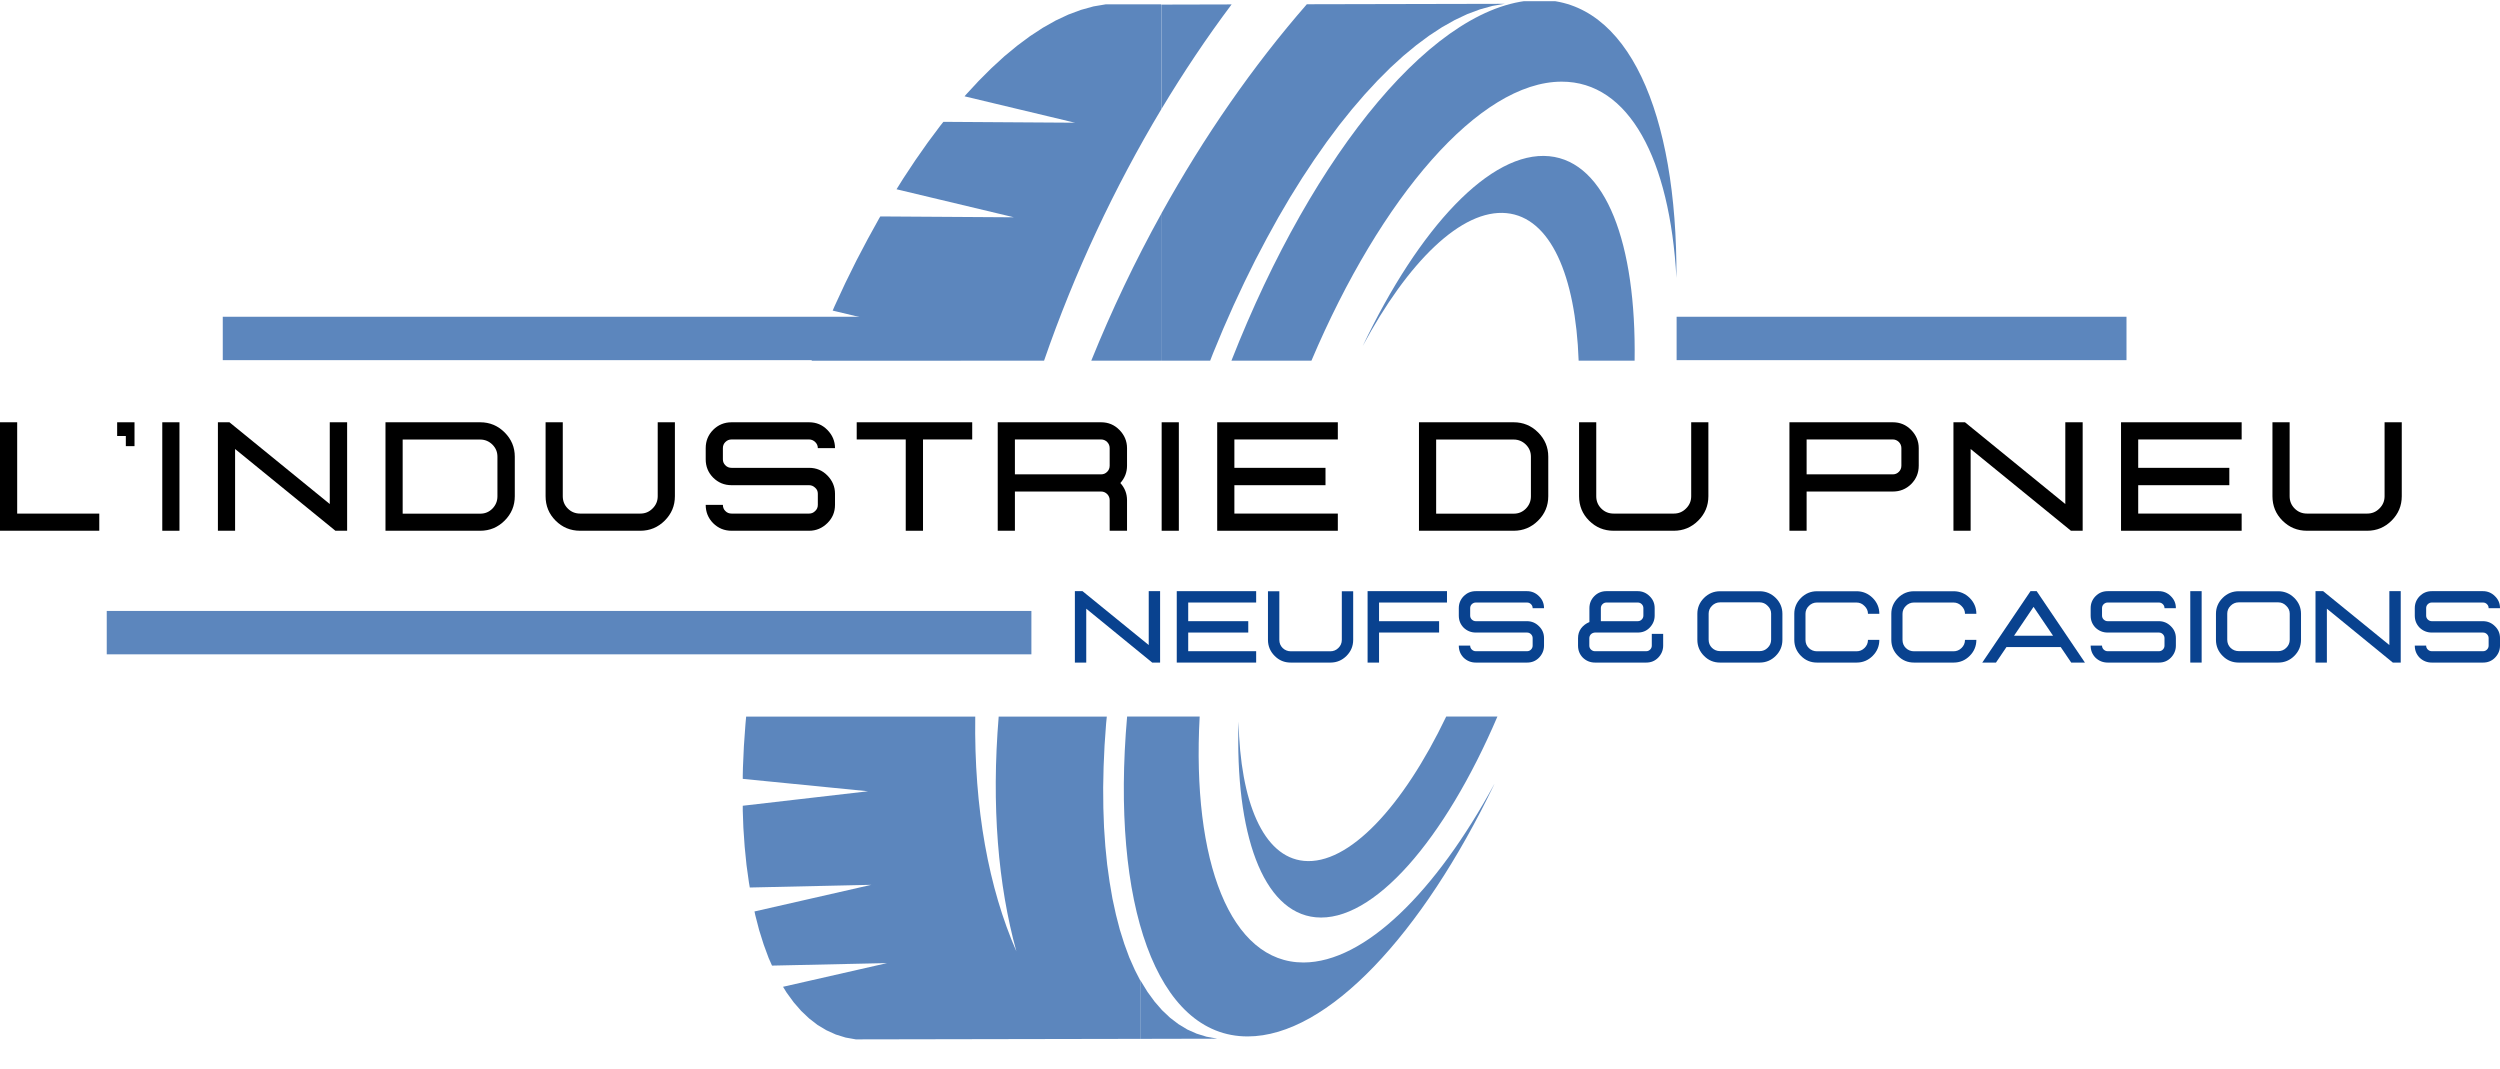 <svg xmlns="http://www.w3.org/2000/svg" xmlns:xlink="http://www.w3.org/1999/xlink" id="Layer_1" data-name="Layer 1" viewBox="0 0 288.08 123.14"><defs><style>      .cls-1 {        stroke: #5c86bd;        stroke-width: 5px;      }      .cls-1, .cls-2 {        fill: none;      }      .cls-3 {        fill: #000;      }      .cls-3, .cls-4, .cls-5, .cls-2 {        stroke-width: 0px;      }      .cls-4 {        fill: #09428f;      }      .cls-5 {        fill: #5c86bd;        fill-rule: evenodd;      }      .cls-6 {        clip-path: url(#clippath-2);      }      .cls-7 {        clip-path: url(#clippath-1);      }      .cls-8 {        clip-path: url(#clippath-4);      }      .cls-9 {        clip-path: url(#clippath);      }      .cls-10 {        clip-path: url(#clippath-3);      }      .cls-11 {        clip-path: url(#clippath-5);      }    </style><clipPath id="clippath"><rect class="cls-2" x="85.59" y="78.77" width="81.79" height="41"></rect></clipPath><clipPath id="clippath-1"><rect class="cls-2" x="129.48" y="78.77" width="55.63" height="40.7"></rect></clipPath><clipPath id="clippath-2"><rect class="cls-2" x="142.05" y="78.77" width="40" height="27.06"></rect></clipPath><clipPath id="clippath-3"><rect class="cls-2" x="83.2" y=".14" width="90.85" height="45.59"></rect></clipPath><clipPath id="clippath-4"><rect class="cls-2" x="131.7" y=".14" width="61.48" height="45.59"></rect></clipPath><clipPath id="clippath-5"><rect class="cls-2" x="146.05" y="17.83" width="42.67" height="27.9"></rect></clipPath></defs><g class="cls-9"><path class="cls-5" d="M131.4,19.72c-4.89,8.15-9.05,17.03-12.23,26.23h-24.23l.28-.7.61-1.46,14.47.1-13.16-3.15.21-.47,1.12-2.4,1.15-2.33,1.18-2.26,1.21-2.18.11-.19,13.93.1-12.24-2.93.69-1.1,1.28-1.93,1.29-1.84,1.31-1.74.32-.41,13.71.09-11.51-2.74.12-.14,1.34-1.45,1.34-1.34,1.34-1.23,1.35-1.11,1.34-.99,1.34-.88,1.33-.76,1.33-.62,1.31-.49,1.3-.36,1.29-.21h5.77s0,10.89,0,10.89ZM131.4,45.95v-15.34c-2.72,4.92-5.18,10.06-7.31,15.34h7.31ZM131.4,119.71l-32.78.06-1.18-.21-1.13-.35-1.08-.49-1.02-.61-.97-.75-.92-.87-.86-.99-.81-1.11-.42-.68,11.99-2.73-13.26.29-.39-.88-.57-1.55-.52-1.65-.45-1.74-.09-.42,13.47-3.07-14.01.31-.1-.58-.28-2.02-.21-2.1-.15-2.17-.08-2.26v-.29s14.45-1.67,14.45-1.67l-14.45-1.43.03-1.32.11-2.46.18-2.52.08-.87h26.4c-.15,10.61,1.55,19.76,4.74,27.05-2.11-7.65-2.89-16.77-2.04-27.05h12.46l-.08.79-.18,2.53-.11,2.46-.05,2.39.02,2.33.08,2.25.15,2.18.21,2.1.28,2.01.33,1.93.4,1.84.45,1.74.52,1.65.57,1.55.64,1.44.61,1.19v6.78ZM131.4,30.61c4.43-8,9.56-15.4,15.16-21.82l20.64-.04-1.29.22-1.3.35-1.31.49-1.33.63-1.33.75-1.34.88-1.35,1-1.34,1.11-1.34,1.22-1.34,1.34-1.34,1.45-1.33,1.55-1.32,1.65-1.31,1.75-1.29,1.84-1.28,1.93-1.26,2.02-1.23,2.1-1.21,2.18-1.18,2.26-1.16,2.33-1.11,2.4-1.09,2.46-1.05,2.52-.31.79h-5.08v-15.34ZM131.4,8.82v10.9c2.29-3.82,4.74-7.47,7.32-10.92l-7.32.02ZM140.19,119.69l-8.79.02v-6.78l.08.15.75,1.22.81,1.11.86.99.92.87.97.74,1.02.62,1.08.48,1.13.35,1.18.21"></path></g><g class="cls-7"><path class="cls-5" d="M138.7,45.95c8.58-21.85,21.47-37.58,32.13-37.6,9.21-.02,14.37,11.7,14.28,28.98-.69-12.37-4.94-20.48-11.98-20.47-8.57.02-18.84,12.03-26.08,29.09h-8.34ZM172.19,90.37c-8.32,17.3-19.2,29.05-28.41,29.06-10.55.02-15.79-15.36-13.9-36.86h8.36c-.91,16.69,3.52,28.35,11.97,28.34,7.05-.02,15.25-8.15,21.97-20.54"></path></g><g class="cls-6"><path class="cls-5" d="M172.55,82.57c-6.07,14.2-14.31,23.77-20.95,23.13-6.11-.59-9.29-9.67-8.88-22.55.2,9.27,2.85,15.6,7.53,16.05,5.16.5,11.43-6.25,16.4-16.63h5.9ZM152.38,44.44c5.88-12.35,13.34-20.4,19.45-19.81,5.92.57,9.08,9.09,8.91,21.32h-5.84c-.31-8.91-2.95-14.94-7.52-15.38-4.68-.45-10.29,5.07-15,13.87"></path></g><path class="cls-3" d="M11.44,61.16v-1.98H1.98v-10.52H0v12.5h11.44Z"></path><path class="cls-3" d="M15.5,51.41h-1v-1.17h-1v-1.58h2v2.75Z"></path><path class="cls-3" d="M20.68,61.16v-12.5h-1.98v12.5h1.98Z"></path><path class="cls-3" d="M40,61.16h-1.35l-11.56-9.42v9.42h-1.98v-12.5h1.33l11.56,9.42v-9.42h2v12.5Z"></path><path class="cls-3" d="M55.34,61.16c1.09,0,2.03-.39,2.81-1.17.78-.78,1.17-1.71,1.17-2.81v-4.56c0-1.08-.39-2.01-1.17-2.79-.78-.78-1.72-1.17-2.81-1.17h-10.92v12.5h10.92ZM55.34,59.19h-8.94v-8.54h8.94c.54,0,1.01.2,1.4.58.39.39.58.85.58,1.4v4.56c0,.56-.2,1.03-.58,1.42-.39.39-.85.58-1.4.58Z"></path><path class="cls-3" d="M73.79,61.16c1.09,0,2.03-.39,2.81-1.17.78-.78,1.17-1.71,1.17-2.81v-8.52h-1.98v8.52c0,.56-.2,1.03-.6,1.42-.39.39-.85.58-1.4.58h-6.94c-.56,0-1.03-.19-1.42-.58-.39-.39-.58-.86-.58-1.42v-8.52h-1.98v8.52c0,1.1.38,2.04,1.15,2.81.78.78,1.72,1.17,2.83,1.17h6.94Z"></path><path class="cls-3" d="M93.24,61.16h-8.94c-.83,0-1.54-.29-2.13-.88-.57-.58-.85-1.28-.85-2.1h1.98c0,.28.09.52.29.71.19.2.43.29.71.29h8.94c.26,0,.49-.09.69-.29.21-.19.31-.43.31-.71v-1.29c0-.28-.1-.51-.31-.69-.2-.19-.43-.29-.69-.29h-8.94c-.83,0-1.54-.29-2.13-.88-.57-.58-.85-1.28-.85-2.1v-1.29c0-.82.28-1.52.85-2.1.58-.58,1.29-.88,2.13-.88h8.94c.82,0,1.52.29,2.1.88s.88,1.29.88,2.1h-1.98c0-.28-.1-.51-.31-.71-.2-.19-.43-.29-.69-.29h-8.94c-.28,0-.52.1-.71.29-.2.2-.29.43-.29.71v1.29c0,.27.09.49.29.69.19.2.43.29.71.29h8.94c.82,0,1.52.29,2.1.88s.88,1.29.88,2.1v1.29c0,.82-.29,1.52-.88,2.1s-1.29.88-2.1.88Z"></path><path class="cls-3" d="M106.37,61.16h-2v-10.52h-5.65v-1.98h13.31v1.98h-5.67v10.52Z"></path><path class="cls-3" d="M129.87,61.16h-2v-3.52c0-.28-.1-.51-.29-.71-.2-.19-.43-.29-.69-.29h-9.94v4.52h-1.98v-12.5h11.92c.82,0,1.52.29,2.1.88s.88,1.29.88,2.1v2.02c0,.77-.26,1.43-.77,2,.51.56.77,1.22.77,1.98v3.52ZM126.89,54.66c.26,0,.49-.09.69-.29.19-.19.29-.43.29-.71v-2.02c0-.28-.1-.51-.29-.71-.2-.19-.43-.29-.69-.29h-9.94v4.02h9.94Z"></path><path class="cls-3" d="M135.84,61.16v-12.5h-1.98v12.5h1.98Z"></path><path class="cls-3" d="M154.16,61.16h-13.9v-12.5h13.9v1.98h-11.92v3.27h10.5v2h-10.5v3.27h11.92v1.98Z"></path><path class="cls-3" d="M174.43,61.16c1.09,0,2.03-.39,2.81-1.17.78-.78,1.17-1.71,1.17-2.81v-4.56c0-1.08-.39-2.01-1.17-2.79-.78-.78-1.72-1.17-2.81-1.17h-10.92v12.5h10.92ZM174.43,59.19h-8.94v-8.54h8.94c.54,0,1.01.2,1.4.58.39.39.58.85.58,1.4v4.56c0,.56-.2,1.03-.58,1.42-.39.39-.85.58-1.4.58Z"></path><path class="cls-3" d="M192.88,61.16c1.09,0,2.03-.39,2.81-1.17.78-.78,1.17-1.71,1.17-2.81v-8.52h-1.98v8.52c0,.56-.2,1.03-.6,1.42-.39.39-.85.58-1.4.58h-6.94c-.56,0-1.03-.19-1.42-.58-.39-.39-.58-.86-.58-1.42v-8.52h-1.98v8.52c0,1.1.38,2.04,1.15,2.81.78.78,1.72,1.17,2.83,1.17h6.94Z"></path><path class="cls-3" d="M208.18,61.16h-1.98v-12.5h11.92c.82,0,1.52.29,2.1.88s.88,1.29.88,2.1v2.02c0,.83-.29,1.54-.88,2.13-.58.57-1.29.85-2.1.85h-9.94v4.52ZM218.12,54.66c.26,0,.49-.09.69-.29.19-.19.29-.43.29-.71v-2.02c0-.28-.1-.51-.29-.71-.2-.19-.43-.29-.69-.29h-9.94v4.02h9.94Z"></path><path class="cls-3" d="M239.99,61.16h-1.35l-11.56-9.42v9.42h-1.98v-12.5h1.33l11.56,9.42v-9.42h2v12.5Z"></path><path class="cls-3" d="M258.31,61.16h-13.9v-12.5h13.9v1.98h-11.92v3.27h10.5v2h-10.5v3.27h11.92v1.98Z"></path><path class="cls-3" d="M272.78,61.16c1.09,0,2.03-.39,2.81-1.17.78-.78,1.17-1.71,1.17-2.81v-8.52h-1.98v8.52c0,.56-.2,1.03-.6,1.42-.39.39-.85.58-1.4.58h-6.94c-.56,0-1.03-.19-1.42-.58-.39-.39-.58-.86-.58-1.42v-8.52h-1.98v8.52c0,1.1.38,2.04,1.15,2.81.78.78,1.72,1.17,2.83,1.17h6.94Z"></path><path class="cls-4" d="M133.67,76.35h-.9l-7.6-6.21v6.21h-1.31v-8.23h.88l7.63,6.21v-6.21h1.31v8.23Z"></path><path class="cls-4" d="M144.75,76.35h-9.15v-8.23h9.15v1.31h-7.83v2.15h6.92v1.31h-6.92v2.15h7.83v1.31Z"></path><path class="cls-4" d="M153.31,76.35c.72,0,1.34-.26,1.85-.77.51-.51.77-1.13.77-1.85v-5.6h-1.31v5.6c0,.38-.14.69-.4.94-.25.25-.56.38-.92.38h-4.56c-.36,0-.68-.13-.94-.38-.25-.25-.38-.56-.38-.94v-5.6h-1.31v5.6c0,.72.26,1.34.77,1.85.51.52,1.13.77,1.85.77h4.56Z"></path><path class="cls-4" d="M158.9,76.35h-1.31v-8.23h9.15v1.31h-7.83v2.15h6.92v1.31h-6.92v3.46Z"></path><path class="cls-4" d="M175.96,76.35h-5.9c-.54,0-1.01-.19-1.4-.56-.38-.39-.56-.85-.56-1.4h1.31c0,.18.06.33.19.46.14.13.29.19.46.19h5.9c.18,0,.33-.06.46-.19s.19-.28.19-.46v-.85c0-.18-.06-.33-.19-.46s-.28-.19-.46-.19h-5.9c-.54,0-1.01-.19-1.4-.56-.38-.39-.56-.85-.56-1.4v-.85c0-.54.19-1,.56-1.38.39-.39.85-.58,1.4-.58h5.9c.54,0,1,.2,1.38.58.39.38.58.83.58,1.38h-1.31c0-.18-.06-.33-.19-.46s-.28-.19-.46-.19h-5.9c-.17,0-.32.06-.46.19-.13.13-.19.28-.19.46v.85c0,.18.06.33.19.46.14.13.29.19.46.19h5.9c.54,0,1,.2,1.38.58.39.38.58.83.58,1.38v.85c0,.54-.2,1.01-.58,1.4-.38.38-.83.56-1.38.56Z"></path><path class="cls-4" d="M189.7,76.35h-5.9c-.54,0-1.01-.19-1.4-.56-.38-.39-.56-.85-.56-1.4v-.85c0-.43.11-.8.35-1.13.25-.33.57-.57.96-.73v-1.6c0-.54.19-1,.56-1.38s.85-.58,1.4-.58h3.6c.54,0,1,.2,1.38.58.39.38.58.83.58,1.38v.85c0,.54-.2,1.01-.58,1.4s-.83.56-1.38.56h-4.94c-.18.02-.33.08-.46.21-.11.13-.17.27-.17.44v.85c0,.18.06.33.19.46.14.13.29.19.46.19h5.9c.18,0,.33-.06.46-.19s.19-.28.19-.46v-1.35h1.31v1.35c0,.54-.2,1.01-.58,1.4-.38.38-.83.56-1.38.56ZM188.72,71.58c.18,0,.33-.06.46-.19s.19-.28.19-.46v-.85c0-.18-.06-.33-.19-.46s-.28-.19-.46-.19h-3.6c-.18,0-.33.06-.46.19s-.19.28-.19.46v1.5h4.25Z"></path><path class="cls-4" d="M202.77,76.35c.72,0,1.34-.26,1.85-.77.51-.51.77-1.13.77-1.85v-3c0-.71-.26-1.32-.77-1.83-.52-.51-1.14-.77-1.85-.77h-4.56c-.72,0-1.34.26-1.85.77-.52.52-.77,1.13-.77,1.83v3c0,.72.26,1.34.77,1.85.51.52,1.13.77,1.85.77h4.56ZM202.77,75.03h-4.56c-.36,0-.68-.13-.94-.38-.25-.25-.38-.56-.38-.94v-3c0-.34.13-.65.38-.9.26-.26.57-.4.94-.4h4.56c.36,0,.67.14.92.4.26.25.4.55.4.9v3c0,.38-.14.69-.4.94-.25.25-.56.38-.92.38Z"></path><path class="cls-4" d="M213.94,76.35c.72,0,1.34-.26,1.85-.77.51-.51.77-1.13.77-1.85h-1.31c0,.38-.14.69-.4.94-.25.25-.56.38-.92.38h-4.56c-.36,0-.68-.13-.94-.38-.25-.25-.38-.56-.38-.94v-3c0-.34.13-.65.38-.9.26-.26.57-.4.94-.4h4.56c.36,0,.67.14.92.4.26.25.4.55.4.9h1.31c0-.71-.26-1.32-.77-1.83-.52-.51-1.14-.77-1.85-.77h-4.56c-.72,0-1.34.26-1.85.77-.52.52-.77,1.13-.77,1.83v3c0,.72.26,1.34.77,1.85.51.52,1.13.77,1.85.77h4.56Z"></path><path class="cls-4" d="M225.12,76.35c.72,0,1.34-.26,1.85-.77.51-.51.77-1.13.77-1.85h-1.31c0,.38-.14.69-.4.94-.25.25-.56.38-.92.38h-4.56c-.36,0-.68-.13-.94-.38-.25-.25-.38-.56-.38-.94v-3c0-.34.13-.65.38-.9.26-.26.57-.4.94-.4h4.56c.36,0,.67.14.92.4.26.25.4.55.4.9h1.31c0-.71-.26-1.32-.77-1.83-.52-.51-1.14-.77-1.85-.77h-4.56c-.72,0-1.34.26-1.85.77-.52.52-.77,1.13-.77,1.83v3c0,.72.26,1.34.77,1.85.51.52,1.13.77,1.85.77h4.56Z"></path><path class="cls-4" d="M240.25,76.35h-1.58l-1.21-1.79h-6.25l-1.21,1.79h-1.58l5.56-8.23h.71l5.56,8.23ZM236.58,73.26l-2.25-3.33-2.25,3.33h4.5Z"></path><path class="cls-4" d="M248.77,76.35h-5.9c-.54,0-1.01-.19-1.4-.56-.38-.39-.56-.85-.56-1.4h1.31c0,.18.06.33.19.46.14.13.29.19.46.19h5.9c.18,0,.33-.06.46-.19s.19-.28.19-.46v-.85c0-.18-.06-.33-.19-.46s-.28-.19-.46-.19h-5.9c-.54,0-1.01-.19-1.4-.56-.38-.39-.56-.85-.56-1.4v-.85c0-.54.19-1,.56-1.38.39-.39.85-.58,1.4-.58h5.9c.54,0,1,.2,1.38.58.39.38.58.83.58,1.38h-1.31c0-.18-.06-.33-.19-.46s-.28-.19-.46-.19h-5.9c-.17,0-.32.06-.46.19-.13.13-.19.28-.19.46v.85c0,.18.06.33.19.46.14.13.29.19.46.19h5.9c.54,0,1,.2,1.38.58.39.38.58.83.58,1.38v.85c0,.54-.2,1.01-.58,1.4-.38.38-.83.56-1.38.56Z"></path><path class="cls-4" d="M253.7,76.35v-8.23h-1.31v8.23h1.31Z"></path><path class="cls-4" d="M262.53,76.35c.72,0,1.34-.26,1.85-.77.51-.51.77-1.13.77-1.85v-3c0-.71-.26-1.32-.77-1.83-.52-.51-1.14-.77-1.85-.77h-4.56c-.72,0-1.34.26-1.85.77-.52.52-.77,1.13-.77,1.83v3c0,.72.26,1.34.77,1.85.51.52,1.13.77,1.85.77h4.56ZM262.53,75.03h-4.56c-.36,0-.68-.13-.94-.38-.25-.25-.38-.56-.38-.94v-3c0-.34.13-.65.38-.9.26-.26.57-.4.94-.4h4.56c.36,0,.67.14.92.4.26.25.4.55.4.9v3c0,.38-.14.69-.4.94-.25.25-.56.38-.92.38Z"></path><path class="cls-4" d="M276.63,76.35h-.9l-7.6-6.21v6.21h-1.31v-8.23h.88l7.63,6.21v-6.21h1.31v8.23Z"></path><path class="cls-4" d="M286.12,76.35h-5.9c-.54,0-1.01-.19-1.4-.56-.38-.39-.56-.85-.56-1.4h1.31c0,.18.06.33.19.46.14.13.29.19.46.19h5.9c.18,0,.33-.06.46-.19s.19-.28.19-.46v-.85c0-.18-.06-.33-.19-.46s-.28-.19-.46-.19h-5.9c-.54,0-1.01-.19-1.4-.56-.38-.39-.56-.85-.56-1.4v-.85c0-.54.19-1,.56-1.38.39-.39.85-.58,1.4-.58h5.9c.54,0,1,.2,1.38.58.39.38.58.83.58,1.38h-1.31c0-.18-.06-.33-.19-.46s-.28-.19-.46-.19h-5.9c-.17,0-.32.06-.46.19-.13.13-.19.28-.19.46v.85c0,.18.06.33.19.46.14.13.29.19.46.19h5.9c.54,0,1,.2,1.38.58.39.38.58.83.58,1.38v.85c0,.54-.2,1.01-.58,1.4-.38.38-.83.56-1.38.56Z"></path><path class="cls-1" d="M12.3,72.9h106.55"></path><g class="cls-10"><path class="cls-5" d="M133.83,12.57c-5.4,9.01-10.01,18.82-13.52,28.99h-26.79l.31-.78.67-1.62,15.99.11-14.54-3.48.23-.53,1.23-2.65,1.27-2.57,1.31-2.49,1.33-2.41.12-.2,15.4.1-13.53-3.23.76-1.22,1.41-2.13,1.43-2.04,1.44-1.93.36-.45,15.16.1-12.72-3.04.13-.16,1.48-1.6,1.48-1.48,1.48-1.36,1.49-1.23,1.48-1.1,1.48-.97,1.47-.83,1.47-.69,1.45-.54,1.44-.4,1.42-.24h6.38s0,12.04,0,12.04ZM133.83,41.56v-16.95c-3.01,5.43-5.72,11.11-8.08,16.95h8.08ZM133.83,123.07l-36.23.07-1.3-.23-1.25-.39-1.19-.54-1.14-.68-1.07-.82-1.02-.96-.95-1.1-.89-1.22-.46-.76,13.25-3.02-14.65.32-.43-.97-.64-1.71-.57-1.82-.5-1.93-.1-.46,14.89-3.39-15.48.33-.11-.64-.3-2.22-.23-2.32-.16-2.41-.09-2.49v-.32s15.97-1.85,15.97-1.85l-15.97-1.58.03-1.46.12-2.72.2-2.79.09-.96h29.18c-.17,11.73,1.71,21.84,5.24,29.9-2.33-8.45-3.18-18.53-2.24-29.9h13.77l-.08.87-.2,2.79-.13,2.72-.05,2.65.02,2.57.09,2.49.16,2.41.23,2.32.3,2.22.37,2.13.44,2.03.51,1.93.57,1.82.64,1.71.7,1.59.68,1.31v7.49ZM133.83,24.6c4.9-8.85,10.57-17.02,16.76-24.11l22.81-.05-1.42.24-1.44.4-1.45.54-1.46.69-1.47.83-1.48.97-1.48,1.1-1.49,1.23-1.49,1.36-1.48,1.48-1.48,1.6-1.47,1.71-1.46,1.82-1.44,1.93-1.43,2.04-1.41,2.13-1.39,2.23-1.36,2.32-1.33,2.41-1.31,2.49-1.27,2.57-1.24,2.65-1.2,2.72-1.16,2.79-.34.87h-5.61v-16.95ZM133.83.52v12.05c2.53-4.21,5.23-8.25,8.09-12.06l-8.09.02ZM143.54,123.05l-9.71.02v-7.49l.09.17.83,1.35.89,1.23.95,1.1,1.01.96,1.07.82,1.13.68,1.19.54,1.24.39,1.31.23"></path></g><g class="cls-8"><path class="cls-5" d="M141.9,41.56C151.38,17.41,165.62.03,177.4,0c10.18-.02,15.88,12.94,15.78,32.03-.76-13.67-5.45-22.64-13.24-22.62-9.47.02-20.82,13.3-28.82,32.15h-9.22ZM178.91,90.65c-9.2,19.11-21.22,32.1-31.4,32.13-11.67.02-17.45-16.98-15.36-40.74h9.24c-1,18.44,3.89,31.33,13.23,31.32,7.79-.02,16.86-9.01,24.28-22.7"></path></g><g class="cls-11"><path class="cls-5" d="M179.31,82.03c-6.71,15.7-15.81,26.27-23.16,25.56-6.76-.66-10.27-10.69-9.81-24.93.22,10.24,3.16,17.24,8.33,17.74,5.69.55,12.64-6.91,18.13-18.38h6.52ZM157.02,39.89c6.5-13.65,14.74-22.54,21.5-21.89,6.54.64,10.04,10.05,9.84,23.56h-6.45c-.35-9.84-3.26-16.51-8.31-17-5.17-.5-11.37,5.61-16.58,15.33"></path></g><path class="cls-1" d="M25.67,39h85.04"></path><path class="cls-1" d="M193.2,39h51.84"></path></svg>